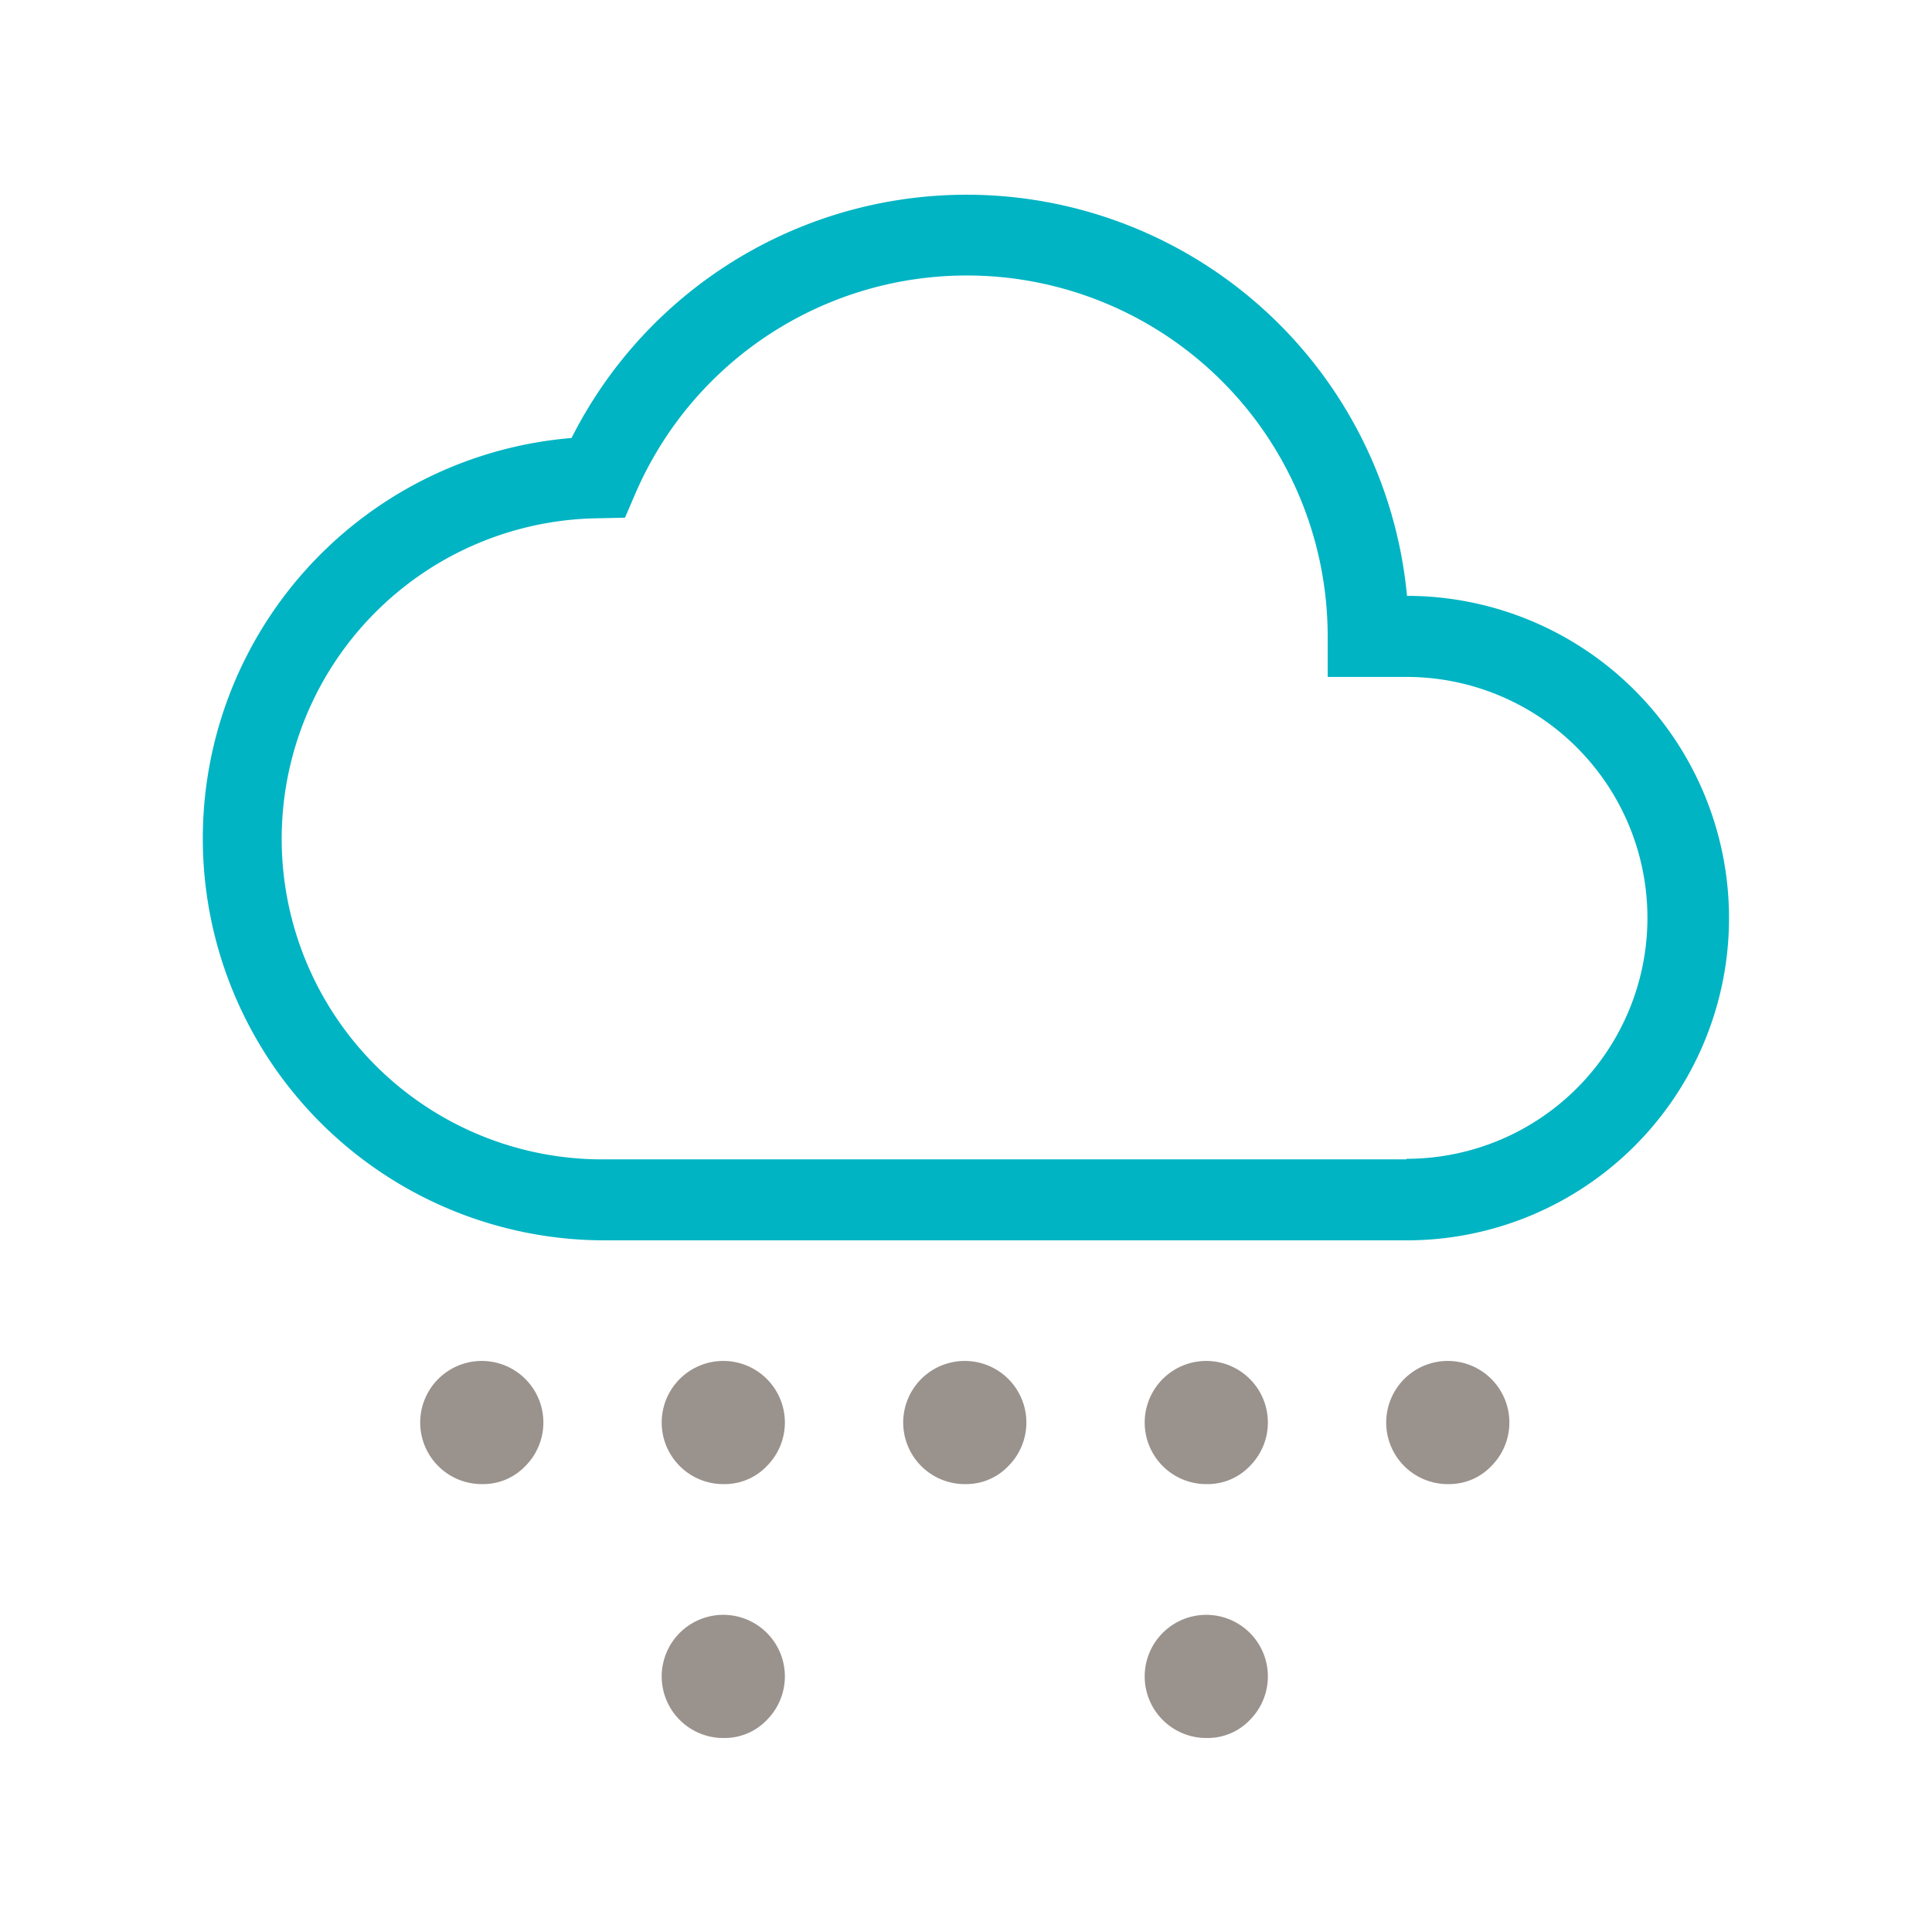 <svg xmlns="http://www.w3.org/2000/svg" width="24" height="24" viewBox="0 0 24 24">
  <g id="Wetter_O" data-name="Wetter O" transform="translate(-120 -336)">
    <g id="Wetter_O-2" data-name="Wetter O" transform="translate(120 336)">
      <rect id="Rechteck_1840" data-name="Rechteck 1840" width="24" height="24" fill="none"/>
      <path id="Pfad_3990" data-name="Pfad 3990" d="M440,18.436a.765.765,0,1,1,.526-.224.723.723,0,0,1-.526.224m3,3.154a.765.765,0,1,1,.526-.224.723.723,0,0,1-.526.224m3-3.154a.765.765,0,1,1,.526-.224.723.723,0,0,1-.526.224m6,0a.765.765,0,1,1,.526-.224.723.723,0,0,1-.526.224m-3,3.154a.765.765,0,1,1,.526-.224.723.723,0,0,1-.526.224m-6-3.154a.765.765,0,1,1,.526-.224.723.723,0,0,1-.526.224m6,0a.765.765,0,1,1,.526-.224.723.723,0,0,1-.526.224" transform="translate(-434)" fill="#9a928d"/>
      <path id="Pfad_3991" data-name="Pfad 3991" d="M451.478,7.4A5.495,5.495,0,0,0,441.1,5.441a4.992,4.992,0,0,0,.423,9.967h9.948a4,4,0,0,0,.009-8.006m-.009,7h-9.948a3.982,3.982,0,0,1-.083-7.964l.324-.007.129-.3a4.483,4.483,0,0,1,8.6,1.778v.5h.979a2.993,2.993,0,1,1,0,5.986" transform="translate(-434)" fill="#00b4c3"/>
    </g>
    <rect id="Rechteck_1868" data-name="Rechteck 1868" width="24" height="24" transform="translate(120 336)" fill="none"/>
  </g>
</svg>
